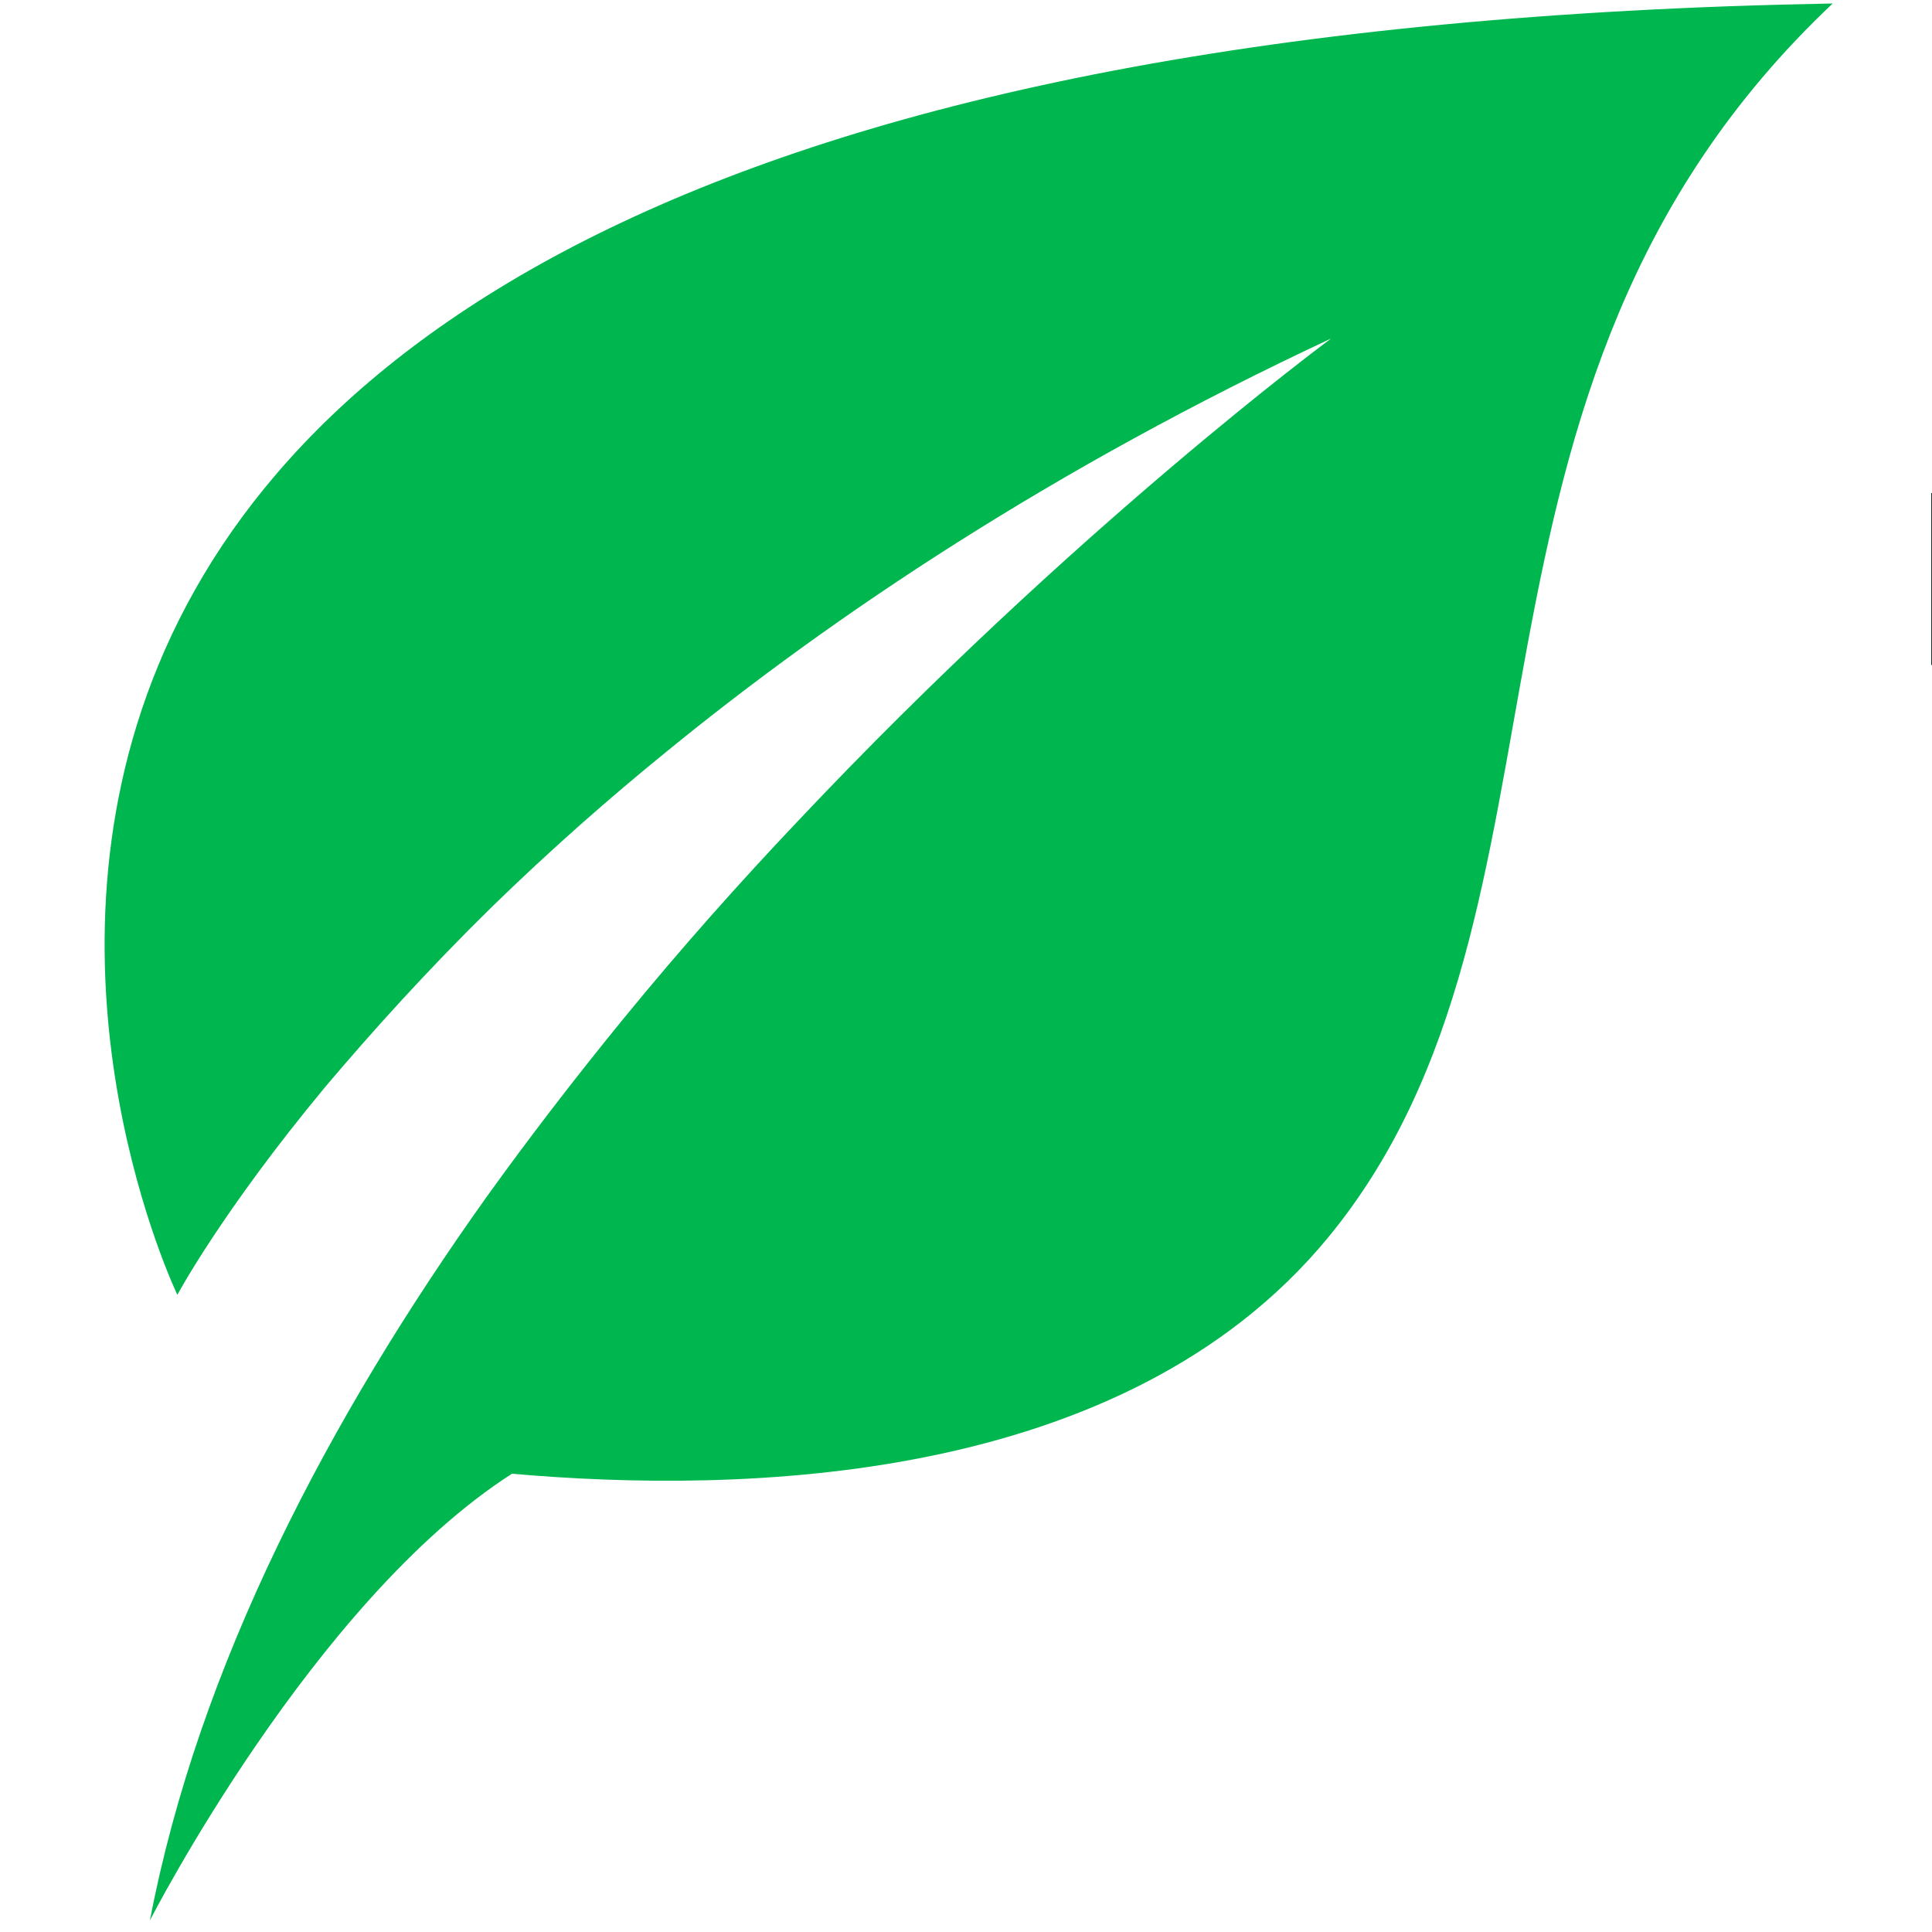 <svg xmlns="http://www.w3.org/2000/svg" xml:space="preserve" style="enable-background:new 0 0 500 500" viewBox="0 0 500 500"><path d="M722.4 345.3c-23.5 25.4-51.3 35.9-78.5 35.9-63.7 0-100.2-39-100.2-101.4V172.1h-43.9v-44.5h43.9v-60h52.6v60h107.6v44.5H596.3v107.6c0 31.5 16.1 51.9 49.5 51.9 16.1 0 30.9-6.8 44.5-21l32.1 34.7zm285-117.6v145.9h-51.9V239.5c0-43.9-19.8-72.3-59.4-72.3-42 0-76.7 33.4-76.7 81.6v124.9h-52.6V19.5h52.6v139.6c21-25.4 52.6-40.2 89.7-40.2 60.6 0 98.3 41.4 98.3 108.8zM1232.3 122v52.6h-12.4c-52.6 0-99.5 32.8-99.5 98.9v100.2h-52.6V126.3h52.6v56.3c22.8-38.3 61.2-60.6 111.9-60.6zm45-67.9c0-19.8 13.6-34.6 34.6-34.6s35.2 14.8 35.2 34.6-14.1 34.6-35.1 34.6-34.7-14.8-34.7-34.6zm8.7 72.2h52.6v247.3H1286V126.3zm365.3 0-102.6 247.3h-56.9l-102.6-247.3h57.5l73.5 194.1 74.2-194.1h56.9zm267.1 139.2h-196.6c6.8 41.4 37.1 73.6 86 73.6 29.7 0 54.4-11.8 75.4-29.1l28.4 30.9c-25.4 25.4-64.4 40.2-106.4 40.2-79.8 0-134.2-55-134.2-131.7s53.8-130.5 129.8-130.5c71.7 0 119.3 45.8 119.3 120.6 0 8.7-.6 17.3-1.7 26zm-195.4-42h149c-6.2-40.2-34-62.5-71.1-62.5-38.4 0-68.7 23.5-77.9 62.5z" style="fill:#12312b"/><path d="M45.9 335.1s11.4-21.4 38.1-53.6c12.5-14.8 26.8-30.6 43.2-46.7 15.6-15.2 30.8-28.5 45.2-40.2 43.7-35.7 100.2-73.4 172.1-107 0 0-66.6 49.1-138.2 125.1-14.6 15.4-29.8 32.4-45 51-12.9 15.8-24.7 31.2-35.4 46.1C85.2 366.9 51.4 431.1 38.8 497c0 0 42.2-82.6 93.7-115.6 59 5.2 158.1 3.2 211.1-61C414 235.1 367.8 101.4 474.3.9-109.8 11.4 45.9 335.1 45.9 335.1z" style="fill:#00b74f"/></svg>